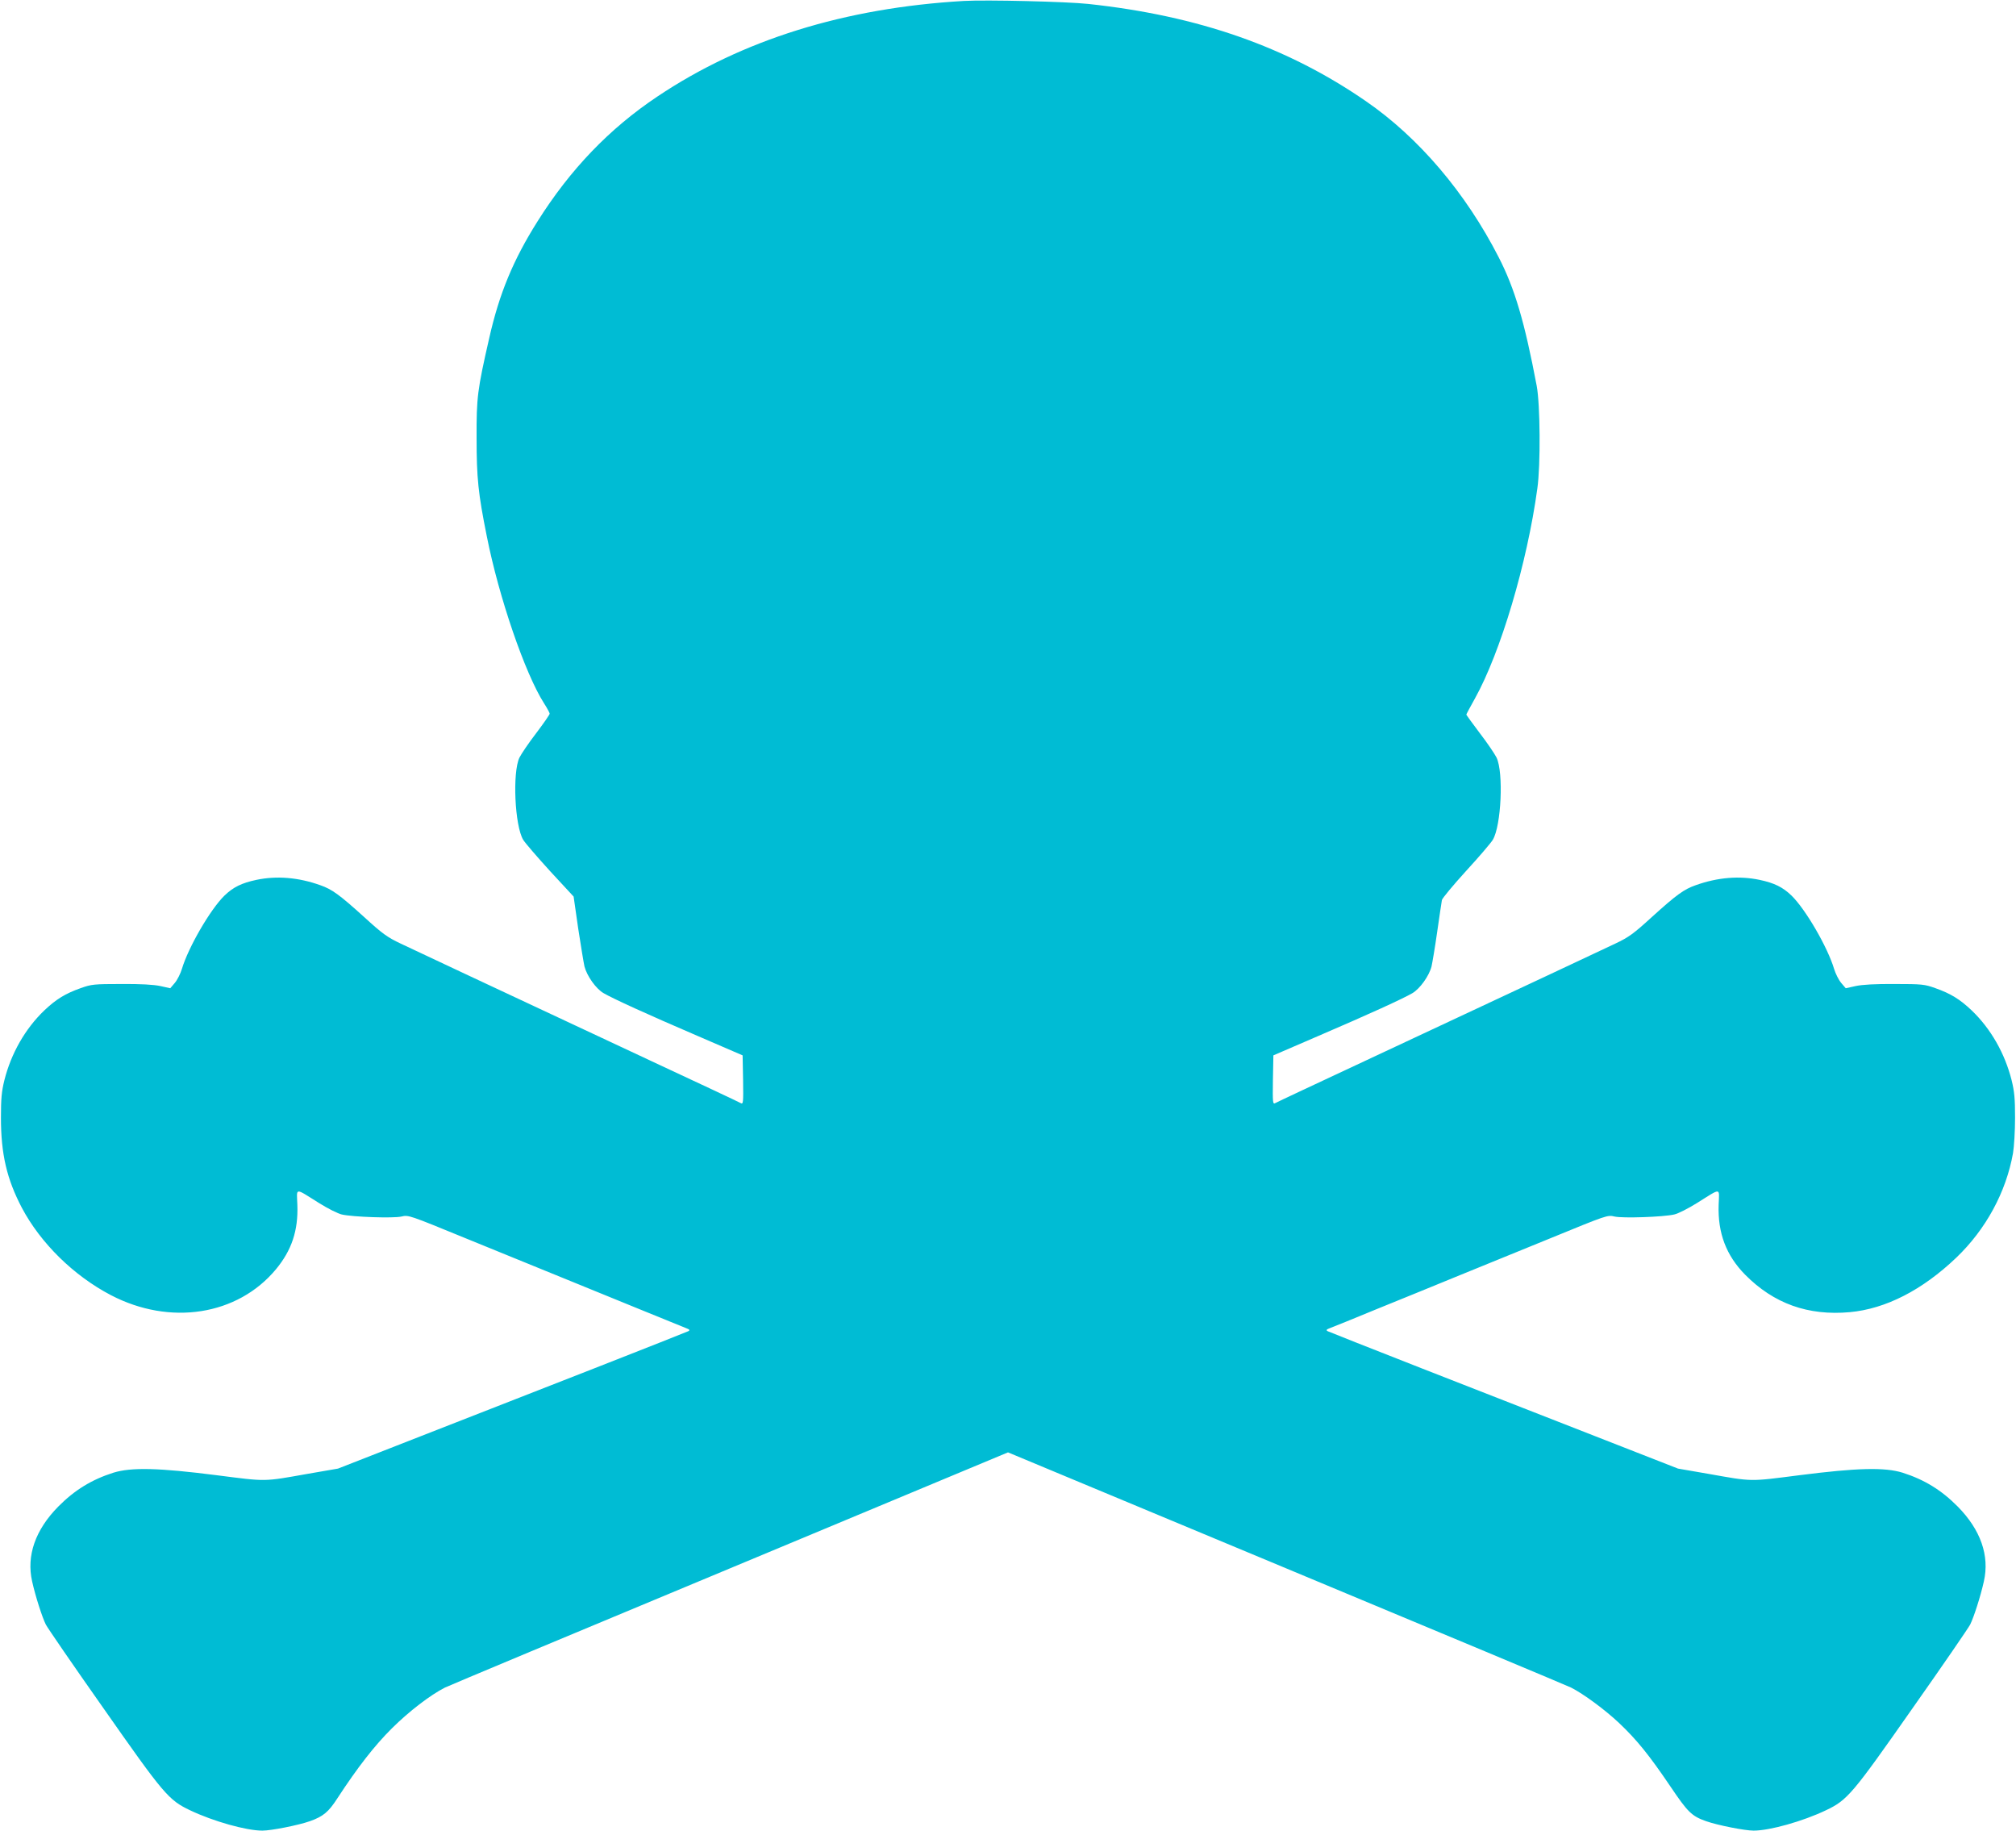 <?xml version="1.0" standalone="no"?>
<!DOCTYPE svg PUBLIC "-//W3C//DTD SVG 20010904//EN"
 "http://www.w3.org/TR/2001/REC-SVG-20010904/DTD/svg10.dtd">
<svg version="1.0" xmlns="http://www.w3.org/2000/svg"
 width="1280pt" height="1162pt" viewBox="0 0 1280 1162"
 preserveAspectRatio="xMidYMid meet">
<g transform="translate(0,1162) scale(0.1,-0.1)"
fill="#00bcd4" stroke="none">
<path d="M6120 11614 c-758 -44 -1409 -247 -1945 -606 -306 -204 -555 -464
-762 -793 -154 -244 -243 -458 -307 -742 -75 -328 -81 -376 -80 -633 0 -254
10 -352 65 -625 77 -388 243 -871 363 -1059 20 -31 36 -61 36 -66 0 -6 -38
-61 -85 -123 -47 -61 -95 -132 -107 -156 -45 -94 -30 -432 24 -522 13 -21 90
-110 171 -199 l149 -161 29 -202 c17 -111 35 -220 40 -242 16 -61 73 -141 121
-169 62 -36 270 -131 598 -272 l285 -123 3 -156 c2 -147 1 -155 -15 -147 -10
6 -265 126 -568 267 -1078 504 -1491 698 -1590 745 -87 41 -118 64 -234 170
-157 142 -203 175 -277 201 -140 50 -277 61 -406 34 -94 -20 -147 -46 -203
-100 -90 -88 -229 -328 -270 -465 -9 -30 -29 -70 -45 -89 l-29 -34 -63 14
c-42 9 -124 14 -248 13 -173 0 -190 -2 -257 -26 -99 -35 -157 -71 -232 -142
-121 -116 -210 -272 -253 -442 -18 -73 -22 -117 -22 -239 0 -230 37 -389 133
-572 119 -224 328 -430 565 -554 376 -196 804 -129 1048 164 100 121 142 246
136 409 -4 112 -20 110 137 12 56 -35 121 -68 145 -73 69 -16 328 -25 379 -13
44 11 51 8 400 -135 196 -80 464 -189 596 -243 132 -54 362 -148 510 -208 149
-61 284 -116 300 -122 24 -9 27 -13 15 -20 -8 -4 -276 -110 -595 -235 -319
-125 -816 -319 -1105 -432 l-524 -205 -191 -33 c-287 -51 -259 -50 -580 -9
-368 47 -541 51 -655 16 -138 -44 -246 -110 -350 -215 -146 -148 -203 -312
-166 -475 21 -95 64 -228 87 -274 10 -20 174 -259 365 -530 384 -548 414 -584
551 -649 147 -70 356 -129 459 -129 56 0 228 34 302 60 84 30 118 58 174 145
128 196 236 335 347 445 109 108 242 210 336 258 22 11 835 351 1808 756
l1767 737 1768 -737 c972 -405 1785 -745 1807 -756 79 -40 216 -141 305 -225
111 -105 190 -202 326 -403 110 -163 135 -188 226 -220 74 -26 246 -60 302
-60 103 0 312 59 459 129 137 65 167 101 551 649 191 271 355 510 365 530 23
46 66 179 87 274 37 163 -20 327 -166 475 -104 105 -212 171 -350 215 -114 35
-287 31 -655 -16 -321 -41 -293 -42 -580 9 l-191 33 -524 205 c-289 113 -786
307 -1105 432 -319 125 -587 231 -595 235 -12 7 -9 11 15 20 17 6 152 61 300
122 149 60 378 154 510 208 132 54 400 163 596 243 349 143 356 146 400 135
51 -12 310 -3 379 13 24 5 89 38 145 73 157 98 141 100 137 -12 -6 -179 48
-321 168 -443 182 -184 400 -262 665 -238 228 21 460 140 676 346 188 180 316
416 360 663 7 41 13 143 13 225 0 122 -4 166 -22 239 -43 170 -132 326 -253
442 -75 71 -133 107 -232 142 -67 24 -84 26 -257 26 -124 1 -206 -4 -248 -13
l-63 -14 -29 34 c-16 19 -36 59 -45 89 -41 137 -180 377 -270 465 -56 54 -109
80 -203 100 -129 27 -266 16 -406 -34 -74 -26 -120 -59 -277 -201 -116 -106
-147 -129 -234 -170 -99 -47 -512 -241 -1590 -745 -302 -141 -558 -261 -568
-267 -16 -8 -17 0 -15 147 l3 156 285 123 c328 141 536 236 598 272 48 29 105
108 121 169 5 22 22 121 36 220 14 99 28 190 30 202 3 12 72 95 153 184 81 88
157 177 170 198 54 90 69 428 24 522 -12 24 -60 95 -107 156 -47 62 -85 115
-85 117 0 3 25 49 55 103 162 291 331 857 396 1333 21 148 18 532 -4 650 -77
407 -139 617 -241 816 -209 409 -508 761 -844 992 -500 345 -1064 542 -1762
617 -139 15 -648 27 -790 19z"/>
</g>
</svg>
